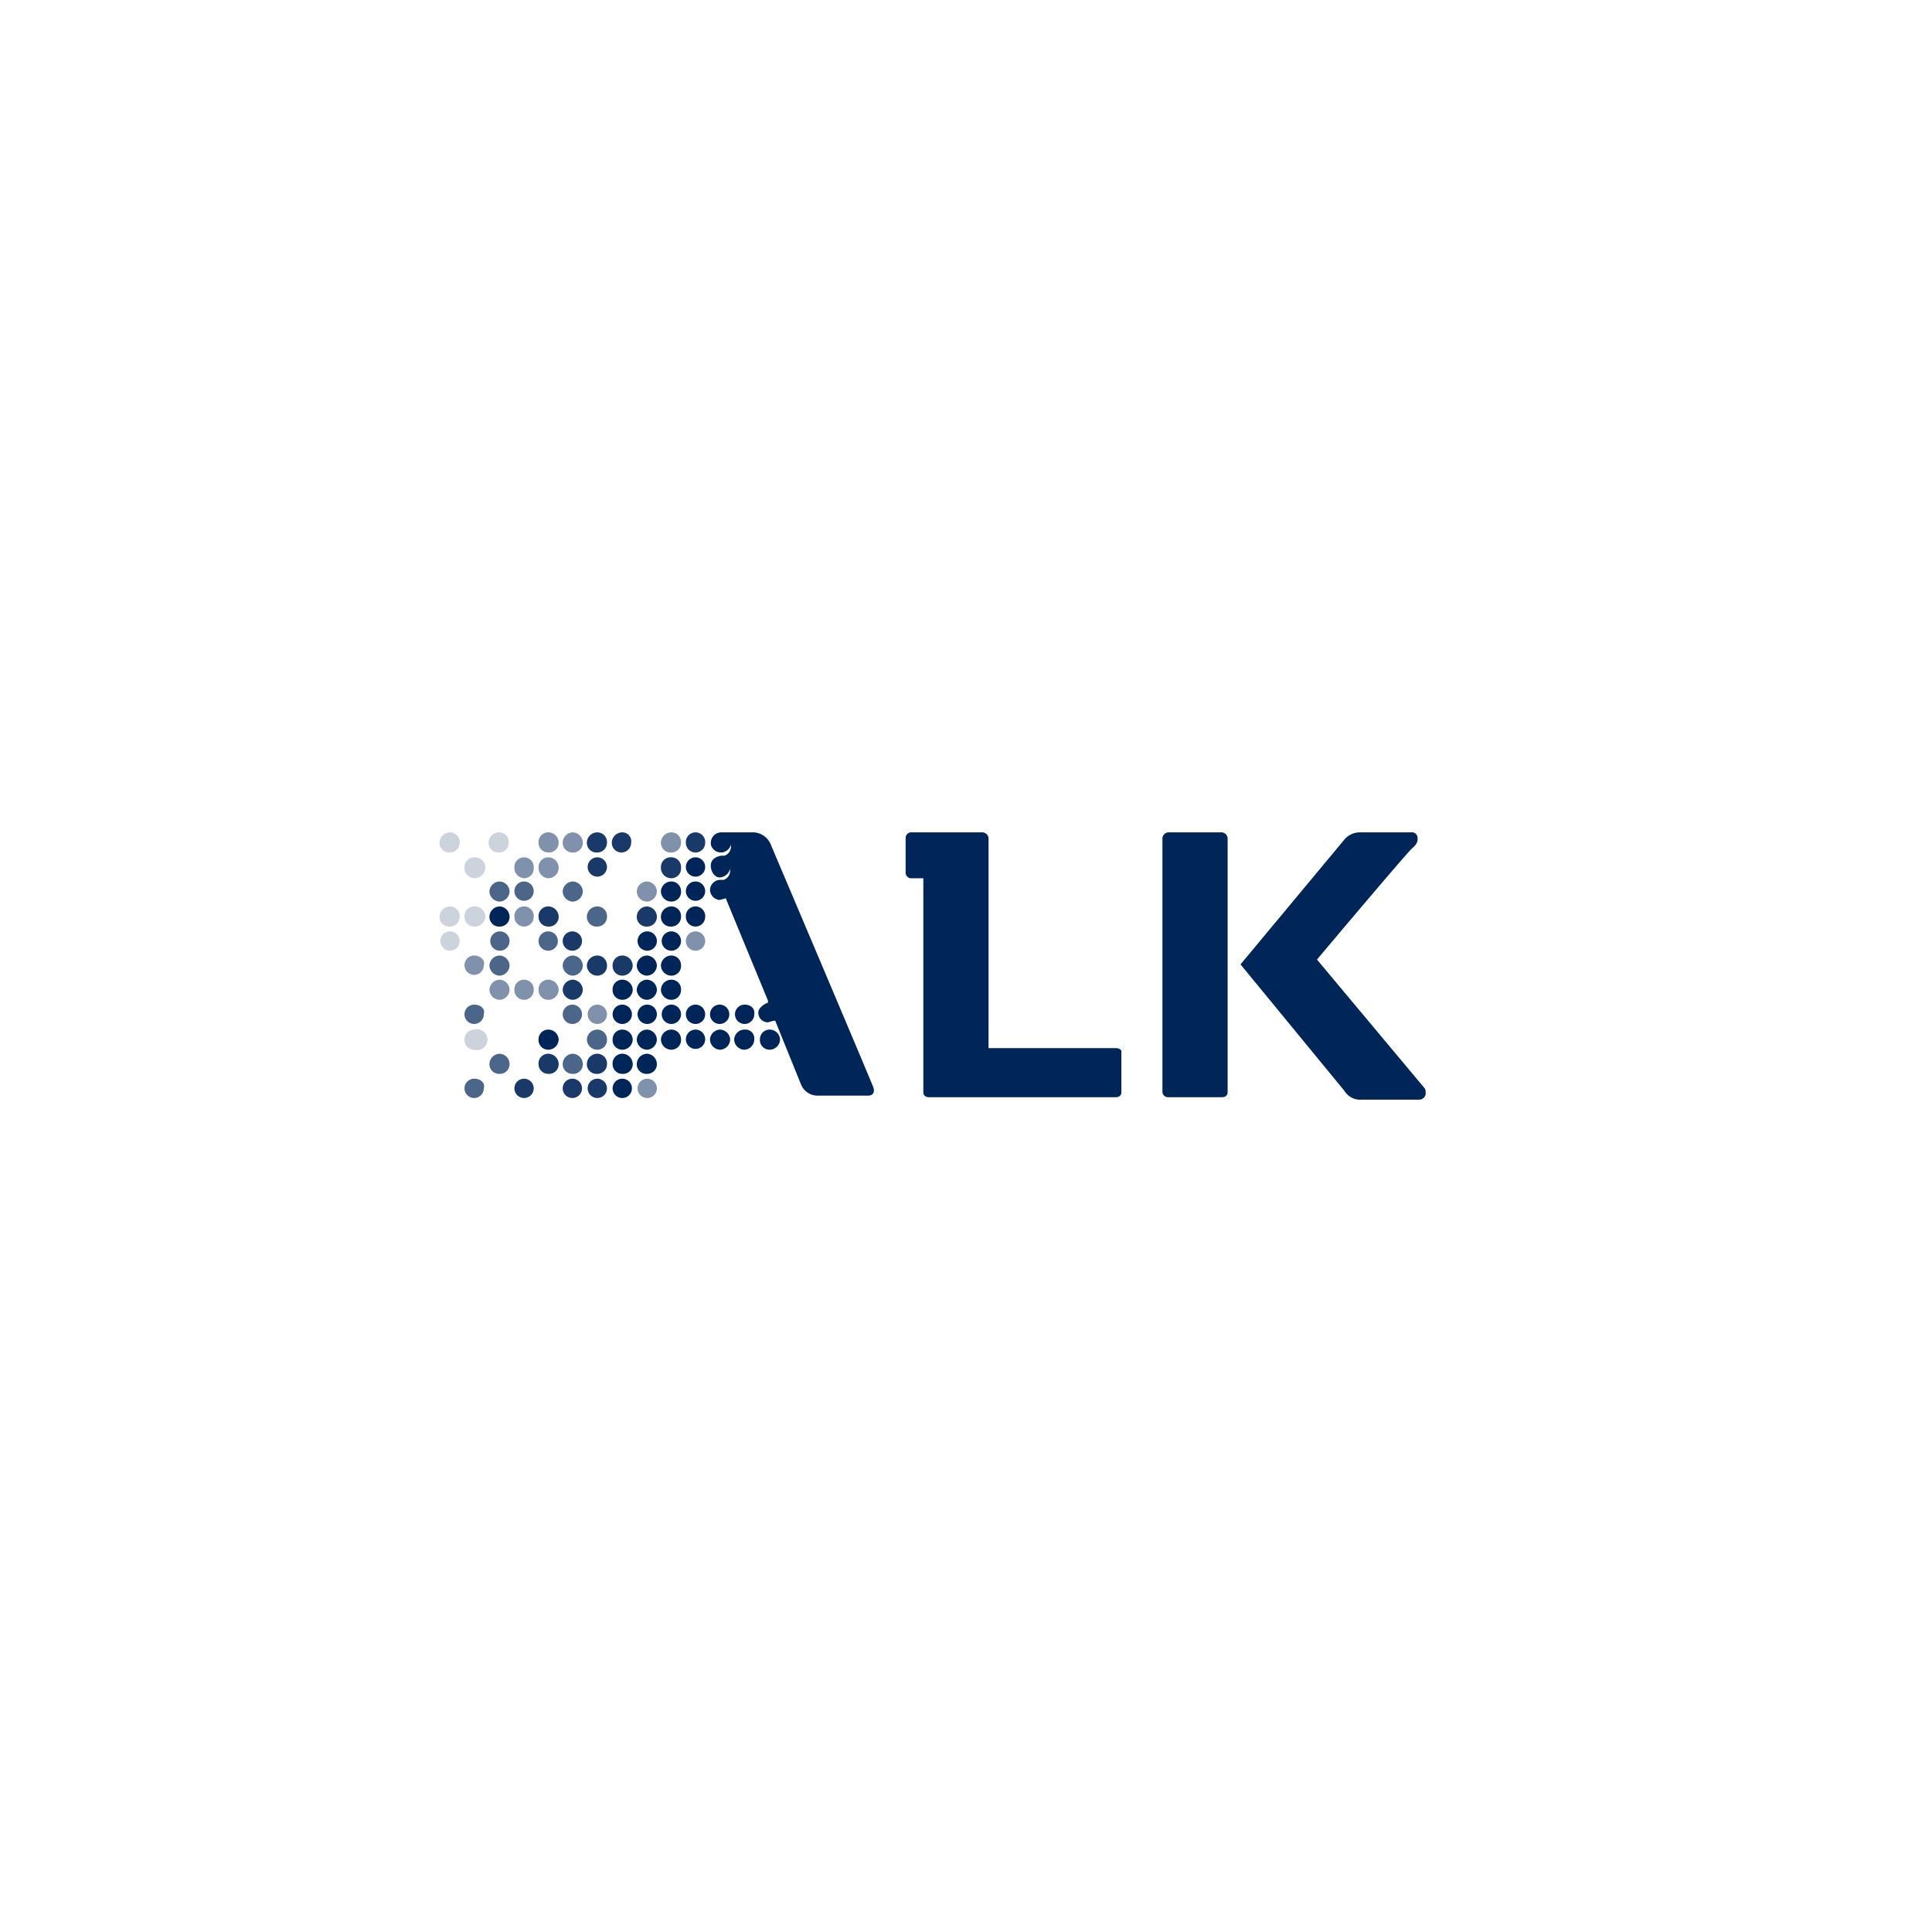 <svg xmlns="http://www.w3.org/2000/svg" id="Laag_1" data-name="Laag 1" width="240" height="240" viewBox="0 0 240 240"><defs><style>      .cls-1, .cls-2, .cls-3, .cls-4, .cls-5 {        fill: #002559;      }      .cls-2, .cls-3, .cls-4, .cls-5 {        isolation: isolate;      }      .cls-2 {        opacity: 0.2;      }      .cls-3 {        opacity: 0.5;      }      .cls-4 {        opacity: 0.7;      }      .cls-5 {        opacity: 0.9;      }    </style></defs><g><g><path class="cls-1" d="M151.8,103.4h-6.7a.8.8,0,0,0-.7.7v31.6a.7.7,0,0,0,.7.6h6.7c.5,0,.7-.3.7-.6V104.1A.8.8,0,0,0,151.8,103.4Z"></path><path class="cls-2" d="M55.9,103.4a1.3,1.3,0,0,0-1.3,1.3,1.2,1.2,0,0,0,1.3,1.2,1.2,1.2,0,0,0,1.2-1.2A1.2,1.2,0,0,0,55.9,103.4Z"></path><path class="cls-2" d="M55.9,112.6a1.3,1.3,0,0,0-1.3,1.3,1.2,1.2,0,0,0,1.3,1.2,1.2,1.2,0,0,0,1.2-1.2A1.2,1.2,0,0,0,55.9,112.6Z"></path><path class="cls-2" d="M55.9,115.7a1.2,1.2,0,1,0,0,2.4,1.2,1.2,0,0,0,0-2.4Z"></path><path class="cls-2" d="M58.9,106.5a1.2,1.2,0,0,0-1.2,1.2,1.3,1.3,0,0,0,1.2,1.4,1.4,1.4,0,0,0,1.4-1.4A1.3,1.3,0,0,0,58.9,106.5Z"></path><path class="cls-2" d="M58.9,112.6a1.2,1.2,0,0,0-1.2,1.3,1.2,1.2,0,0,0,1.2,1.2,1.3,1.3,0,0,0,1.4-1.2A1.3,1.3,0,0,0,58.9,112.6Z"></path><path class="cls-3" d="M58.9,118.7a1.2,1.2,0,0,0-1.2,1.2,1.2,1.2,0,1,0,2.4,0C60.3,119.3,59.7,118.7,58.9,118.7Z"></path><path class="cls-4" d="M58.9,124.8a1.2,1.2,0,1,0,1.2,1.2C60.3,125.3,59.7,124.8,58.9,124.8Z"></path><path class="cls-2" d="M58.9,127.9a1.2,1.2,0,0,0-1.2,1.2,1.2,1.2,0,0,0,1.2,1.3,1.3,1.3,0,1,0,0-2.5Z"></path><path class="cls-4" d="M58.9,134a1.2,1.2,0,1,0,1.2,1.2C60.3,134.5,59.7,134,58.9,134Z"></path><path class="cls-2" d="M62.1,103.4a1.3,1.3,0,0,0-1.4,1.3,1.2,1.2,0,0,0,1.2,1.2,1.2,1.2,0,0,0,1.3-1.2A1.2,1.2,0,0,0,62.1,103.4Z"></path><path class="cls-4" d="M62.1,109.5a1.3,1.3,0,0,0-1.3,1.2,1.3,1.3,0,0,0,1.3,1.3,1.3,1.3,0,0,0,1.2-1.3A1.3,1.3,0,0,0,62.1,109.5Z"></path><path class="cls-1" d="M62.1,112.6a1.3,1.3,0,0,0-1.3,1.3,1.2,1.2,0,0,0,1.3,1.2,1.2,1.2,0,0,0,1.2-1.2A1.3,1.3,0,0,0,62.1,112.6Z"></path><path class="cls-4" d="M62.1,115.7a1.2,1.2,0,1,0,0,2.4,1.2,1.2,0,0,0,0-2.4Z"></path><path class="cls-4" d="M62.1,118.7a1.3,1.3,0,0,0-1.3,1.2,1.3,1.3,0,0,0,1.3,1.3,1.3,1.3,0,0,0,1.2-1.3A1.3,1.3,0,0,0,62.1,118.7Z"></path><path class="cls-3" d="M62.1,121.7a1.3,1.3,0,0,0-1.3,1.3,1.3,1.3,0,0,0,1.3,1.2,1.3,1.3,0,0,0,1.2-1.2A1.3,1.3,0,0,0,62.1,121.7Z"></path><path class="cls-4" d="M62.1,130.9a1.3,1.3,0,0,0-1.3,1.3,1.2,1.2,0,0,0,1.3,1.2,1.2,1.2,0,0,0,1.2-1.2A1.3,1.3,0,0,0,62.1,130.9Z"></path><path class="cls-3" d="M65.1,106.5a1.2,1.2,0,0,0-1.2,1.2,1.3,1.3,0,0,0,1.2,1.4,1.2,1.2,0,0,0,1.2-1.3A1.2,1.2,0,0,0,65.1,106.5Z"></path><path class="cls-4" d="M65.1,109.5a1.2,1.2,0,0,0-1.2,1.2,1.2,1.2,0,1,0,2.4,0A1.2,1.2,0,0,0,65.1,109.5Z"></path><path class="cls-3" d="M65.1,112.6a1.2,1.2,0,0,0-1.2,1.3,1.2,1.2,0,1,0,2.4,0A1.2,1.2,0,0,0,65.1,112.6Z"></path><path class="cls-3" d="M65.1,121.7a1.2,1.2,0,0,0-1.2,1.3,1.2,1.2,0,0,0,2.4,0A1.2,1.2,0,0,0,65.1,121.7Z"></path><path class="cls-5" d="M65.1,134a1.2,1.2,0,1,0,1.2,1.2A1.2,1.2,0,0,0,65.1,134Z"></path><path class="cls-3" d="M68.1,103.4a1.2,1.2,0,0,0-1.2,1.3,1.2,1.2,0,0,0,1.2,1.2,1.2,1.2,0,0,0,1.3-1.2A1.3,1.3,0,0,0,68.1,103.4Z"></path><path class="cls-3" d="M68.1,106.5a1.2,1.2,0,0,0-1.2,1.2,1.3,1.3,0,0,0,1.2,1.4,1.3,1.3,0,0,0,1.3-1.3A1.3,1.3,0,0,0,68.1,106.5Z"></path><path class="cls-5" d="M68.1,112.6a1.2,1.2,0,0,0-1.2,1.3,1.2,1.2,0,0,0,1.2,1.2,1.2,1.2,0,0,0,1.3-1.2A1.3,1.3,0,0,0,68.1,112.6Z"></path><path class="cls-4" d="M68.1,115.7a1.2,1.2,0,0,0,0,2.4,1.2,1.2,0,1,0,0-2.4Z"></path><path class="cls-3" d="M68.1,121.7a1.2,1.2,0,0,0-1.2,1.3,1.2,1.2,0,0,0,1.2,1.2,1.3,1.3,0,0,0,1.3-1.2A1.3,1.3,0,0,0,68.1,121.7Z"></path><path class="cls-1" d="M68.1,127.9a1.2,1.2,0,0,0-1.2,1.2,1.2,1.2,0,0,0,1.2,1.3,1.3,1.3,0,0,0,1.3-1.3A1.3,1.3,0,0,0,68.1,127.9Z"></path><path class="cls-5" d="M68.1,130.9a1.2,1.2,0,0,0-1.2,1.3,1.2,1.2,0,0,0,1.2,1.2,1.2,1.2,0,0,0,1.3-1.2A1.3,1.3,0,0,0,68.1,130.9Z"></path><path class="cls-3" d="M71.1,103.4a1.3,1.3,0,0,0-1.2,1.3,1.2,1.2,0,0,0,1.2,1.2,1.2,1.2,0,0,0,1.3-1.2A1.3,1.3,0,0,0,71.1,103.4Z"></path><path class="cls-4" d="M71.1,109.5a1.3,1.3,0,0,0-1.2,1.2,1.3,1.3,0,0,0,1.2,1.3,1.3,1.3,0,0,0,1.3-1.3A1.3,1.3,0,0,0,71.1,109.5Z"></path><path class="cls-5" d="M71.1,115.7a1.2,1.2,0,0,0,0,2.4,1.2,1.2,0,1,0,0-2.4Z"></path><path class="cls-4" d="M71.1,118.7a1.3,1.3,0,0,0-1.2,1.2,1.3,1.3,0,0,0,1.2,1.3,1.3,1.3,0,0,0,1.3-1.3A1.3,1.3,0,0,0,71.1,118.7Z"></path><path class="cls-5" d="M71.1,121.7a1.3,1.3,0,0,0-1.2,1.3,1.3,1.3,0,0,0,1.2,1.2,1.3,1.3,0,0,0,1.3-1.2A1.3,1.3,0,0,0,71.1,121.7Z"></path><path class="cls-4" d="M71.1,124.8a1.2,1.2,0,1,0,0,2.4,1.2,1.2,0,1,0,0-2.4Z"></path><path class="cls-4" d="M71.1,130.9a1.3,1.3,0,0,0-1.2,1.3,1.2,1.2,0,0,0,1.2,1.2,1.2,1.2,0,0,0,1.3-1.2A1.3,1.3,0,0,0,71.1,130.9Z"></path><path class="cls-5" d="M71.1,134a1.2,1.2,0,0,0,0,2.4,1.2,1.2,0,1,0,0-2.4Z"></path><path class="cls-5" d="M74.2,103.4a1.3,1.3,0,0,0-1.3,1.3,1.2,1.2,0,0,0,1.3,1.2,1.2,1.2,0,0,0,1.2-1.2A1.2,1.2,0,0,0,74.2,103.4Z"></path><path class="cls-5" d="M74.2,106.5a1.2,1.2,0,1,0,0,2.4,1.2,1.2,0,0,0,0-2.4Z"></path><path class="cls-4" d="M74.2,112.6a1.3,1.3,0,0,0-1.3,1.3,1.2,1.2,0,0,0,1.3,1.2,1.2,1.2,0,0,0,1.2-1.2A1.2,1.2,0,0,0,74.2,112.6Z"></path><path class="cls-5" d="M74.2,118.7a1.3,1.3,0,0,0-1.3,1.2,1.3,1.3,0,0,0,1.3,1.3,1.2,1.2,0,0,0,1.2-1.3A1.2,1.2,0,0,0,74.2,118.7Z"></path><path class="cls-3" d="M74.2,124.8a1.2,1.2,0,1,0,0,2.4,1.2,1.2,0,1,0,0-2.4Z"></path><path class="cls-4" d="M74.2,127.9a1.3,1.3,0,0,0-1.3,1.2,1.3,1.3,0,0,0,1.3,1.3,1.2,1.2,0,0,0,1.2-1.3A1.2,1.2,0,0,0,74.2,127.9Z"></path><path class="cls-5" d="M74.2,130.9a1.3,1.3,0,0,0-1.3,1.3,1.2,1.2,0,0,0,1.3,1.2,1.2,1.2,0,0,0,1.2-1.2A1.2,1.2,0,0,0,74.2,130.9Z"></path><path class="cls-5" d="M74.2,134a1.2,1.2,0,1,0,0,2.4,1.2,1.2,0,1,0,0-2.4Z"></path><path class="cls-5" d="M77.3,103.4a1.3,1.3,0,0,0-1.3,1.3,1.2,1.2,0,0,0,2.4,0A1.1,1.1,0,0,0,77.3,103.4Z"></path><path class="cls-5" d="M77.3,118.7a1.2,1.2,0,0,0-1.2,1.2,1.2,1.2,0,0,0,1.2,1.3,1.3,1.3,0,0,0,1.3-1.3A1.3,1.3,0,0,0,77.3,118.7Z"></path><path class="cls-1" d="M77.3,121.7a1.2,1.2,0,0,0-1.2,1.3,1.2,1.2,0,0,0,1.2,1.2,1.3,1.3,0,0,0,1.3-1.2A1.3,1.3,0,0,0,77.3,121.7Z"></path><path class="cls-1" d="M77.3,124.8a1.2,1.2,0,1,0,0,2.4,1.2,1.2,0,1,0,0-2.4Z"></path><path class="cls-1" d="M77.3,127.9a1.2,1.2,0,0,0-1.2,1.2,1.2,1.2,0,0,0,1.2,1.3,1.3,1.3,0,0,0,1.3-1.3A1.3,1.3,0,0,0,77.3,127.9Z"></path><path class="cls-1" d="M77.3,130.9a1.2,1.2,0,0,0-1.2,1.3,1.2,1.2,0,0,0,1.2,1.2,1.2,1.2,0,0,0,1.3-1.2A1.3,1.3,0,0,0,77.3,130.9Z"></path><path class="cls-1" d="M77.3,134a1.2,1.2,0,1,0,0,2.4,1.2,1.2,0,1,0,0-2.4Z"></path><path class="cls-3" d="M80.4,109.5a1.3,1.3,0,0,0-1.3,1.2,1.3,1.3,0,0,0,1.3,1.3,1.3,1.3,0,0,0,1.2-1.3A1.3,1.3,0,0,0,80.4,109.5Z"></path><path class="cls-5" d="M80.4,112.6a1.3,1.3,0,0,0-1.3,1.3,1.2,1.2,0,0,0,1.3,1.2,1.2,1.2,0,0,0,1.2-1.2A1.3,1.3,0,0,0,80.4,112.6Z"></path><path class="cls-1" d="M80.4,115.7a1.2,1.2,0,1,0,0,2.4,1.2,1.2,0,0,0,0-2.4Z"></path><path class="cls-1" d="M80.4,118.7a1.3,1.3,0,0,0-1.3,1.2,1.3,1.3,0,0,0,1.3,1.3,1.3,1.3,0,0,0,1.2-1.3A1.3,1.3,0,0,0,80.4,118.7Z"></path><path class="cls-1" d="M80.4,121.7a1.3,1.3,0,0,0-1.3,1.3,1.3,1.3,0,0,0,1.3,1.2,1.3,1.3,0,0,0,1.2-1.2A1.3,1.3,0,0,0,80.4,121.7Z"></path><path class="cls-1" d="M80.4,124.8a1.2,1.2,0,1,0,0,2.4,1.2,1.2,0,0,0,0-2.4Z"></path><path class="cls-1" d="M80.4,127.9a1.3,1.3,0,0,0-1.3,1.2,1.3,1.3,0,0,0,1.3,1.3,1.3,1.3,0,0,0,1.2-1.3A1.3,1.3,0,0,0,80.4,127.9Z"></path><path class="cls-1" d="M80.4,130.9a1.3,1.3,0,0,0-1.3,1.3,1.2,1.2,0,0,0,1.3,1.2,1.2,1.2,0,0,0,1.2-1.2A1.3,1.3,0,0,0,80.4,130.9Z"></path><path class="cls-3" d="M80.4,134a1.2,1.2,0,1,0,0,2.4,1.2,1.2,0,0,0,0-2.4Z"></path><path class="cls-3" d="M83.4,103.4a1.3,1.3,0,0,0-1.3,1.3,1.2,1.2,0,0,0,1.3,1.2,1.2,1.2,0,0,0,1.2-1.2A1.2,1.2,0,0,0,83.4,103.4Z"></path><path class="cls-5" d="M83.4,106.5a1.2,1.2,0,0,0-1.3,1.2,1.3,1.3,0,0,0,1.3,1.4,1.2,1.2,0,0,0,1.2-1.3A1.2,1.2,0,0,0,83.4,106.5Z"></path><path class="cls-1" d="M83.4,109.5a1.3,1.3,0,0,0-1.3,1.2,1.3,1.3,0,0,0,1.3,1.3,1.2,1.2,0,0,0,1.2-1.3A1.2,1.2,0,0,0,83.4,109.5Z"></path><path class="cls-1" d="M83.4,112.6a1.3,1.3,0,0,0-1.3,1.3,1.2,1.2,0,0,0,1.3,1.2,1.2,1.2,0,0,0,1.2-1.2A1.2,1.2,0,0,0,83.4,112.6Z"></path><path class="cls-1" d="M83.4,115.7a1.2,1.2,0,1,0,0,2.4,1.2,1.2,0,0,0,0-2.4Z"></path><path class="cls-1" d="M83.4,118.7a1.3,1.3,0,0,0-1.3,1.2,1.3,1.3,0,0,0,1.3,1.3,1.2,1.2,0,0,0,1.2-1.3A1.2,1.2,0,0,0,83.4,118.7Z"></path><path class="cls-1" d="M83.4,121.7a1.3,1.3,0,0,0-1.3,1.3,1.3,1.3,0,0,0,1.3,1.2,1.2,1.2,0,0,0,1.2-1.2A1.2,1.2,0,0,0,83.4,121.7Z"></path><path class="cls-1" d="M83.4,124.8a1.2,1.2,0,1,0,0,2.4,1.2,1.2,0,0,0,0-2.4Z"></path><path class="cls-1" d="M83.4,127.9a1.3,1.3,0,0,0-1.3,1.2,1.3,1.3,0,0,0,1.3,1.3,1.2,1.2,0,0,0,1.2-1.3A1.2,1.2,0,0,0,83.4,127.9Z"></path><path class="cls-5" d="M86.4,103.4a1.2,1.2,0,0,0-1.2,1.3,1.2,1.2,0,1,0,2.4,0A1.2,1.2,0,0,0,86.4,103.4Z"></path><path class="cls-1" d="M86.4,106.5a1.2,1.2,0,1,0,1.2,1.2A1.2,1.2,0,0,0,86.4,106.5Z"></path><path class="cls-1" d="M86.4,109.5a1.2,1.2,0,0,0-1.2,1.2,1.2,1.2,0,1,0,2.4,0A1.2,1.2,0,0,0,86.4,109.5Z"></path><path class="cls-1" d="M86.4,112.6a1.2,1.2,0,0,0-1.2,1.3,1.2,1.2,0,1,0,2.4,0A1.2,1.2,0,0,0,86.4,112.6Z"></path><path class="cls-3" d="M86.4,115.7a1.2,1.2,0,1,0,1.2,1.2A1.2,1.2,0,0,0,86.4,115.7Z"></path><path class="cls-1" d="M86.4,124.8a1.2,1.2,0,1,0,1.2,1.2A1.2,1.2,0,0,0,86.4,124.8Z"></path><path class="cls-1" d="M86.4,127.9a1.2,1.2,0,0,0-1.2,1.2,1.2,1.2,0,1,0,2.4,0A1.2,1.2,0,0,0,86.4,127.9Z"></path><path class="cls-1" d="M89.4,124.8a1.2,1.2,0,0,0,0,2.4,1.2,1.2,0,1,0,0-2.4Z"></path><path class="cls-1" d="M89.4,127.9a1.3,1.3,0,0,0-1.2,1.2,1.3,1.3,0,0,0,1.2,1.3,1.3,1.3,0,0,0,1.3-1.3A1.3,1.3,0,0,0,89.4,127.9Z"></path><path class="cls-1" d="M92.5,124.8a1.2,1.2,0,1,0,0,2.4,1.2,1.2,0,0,0,1.2-1.2C93.8,125.3,93.3,124.8,92.5,124.8Z"></path><path class="cls-1" d="M92.5,127.9a1.3,1.3,0,0,0-1.3,1.2,1.3,1.3,0,0,0,1.3,1.3,1.3,1.3,0,0,0,1.2-1.3A1.1,1.1,0,0,0,92.5,127.9Z"></path><path class="cls-1" d="M95.6,127.9a1.2,1.2,0,0,0-1.2,1.2,1.2,1.2,0,0,0,1.2,1.3,1.3,1.3,0,0,0,1.3-1.3A1.3,1.3,0,0,0,95.6,127.9Z"></path><path class="cls-1" d="M95.7,104.8a2.4,2.4,0,0,0-2.3-1.4H89.6a1.3,1.3,0,0,0-1.3,1.3v.2a1.3,1.3,0,0,0,1.3,1,1.3,1.3,0,0,0,1.2-1v.2a1.2,1.2,0,0,1-.8,1.2h-.4c-.7.1-1.3.5-1.3,1.2v.2c.1.8.6,1.3,1.1,1.3a1.4,1.4,0,0,0,1.3-1.1v.3a1.2,1.2,0,0,1-.8,1.1h-.5a1.3,1.3,0,0,0-1.2,1.2,1.3,1.3,0,0,0,1.2,1.3l.7-.2c.1,0,.1,0,.1.1l5.2,12.6c0,.2,0,.3-.1.3s-1.1.5-1.1,1.2a1.2,1.2,0,0,0,1.2,1.2l.7-.2h.2l3.2,7.9a2.2,2.2,0,0,0,2.1,1.4h6.3c.5,0,.8-.4.6-1S95.7,104.8,95.7,104.8Z"></path></g><path class="cls-1" d="M176.9,135.1l-13.3-15.9s11.1-13.2,11.8-13.8.7-.9.7-1.3a.7.7,0,0,0-.8-.7H169a2.5,2.5,0,0,0-2,.9l-12.9,15.5L167,135.5a2.3,2.3,0,0,0,2.2,1.1h7.1a.8.8,0,0,0,.8-.7C177.1,135.5,177.1,135.3,176.9,135.1Z"></path><path class="cls-1" d="M138.6,130.2H122.8V104.1a.8.8,0,0,0-.7-.7h-9a.7.7,0,0,0-.6.7v4.3a.7.7,0,0,0,.6.7h1.6v26.6c0,.4.3.6.7.6h23.2c.5,0,.7-.3.7-.6v-5C139.4,130.5,139.1,130.2,138.6,130.2Z"></path></g></svg>